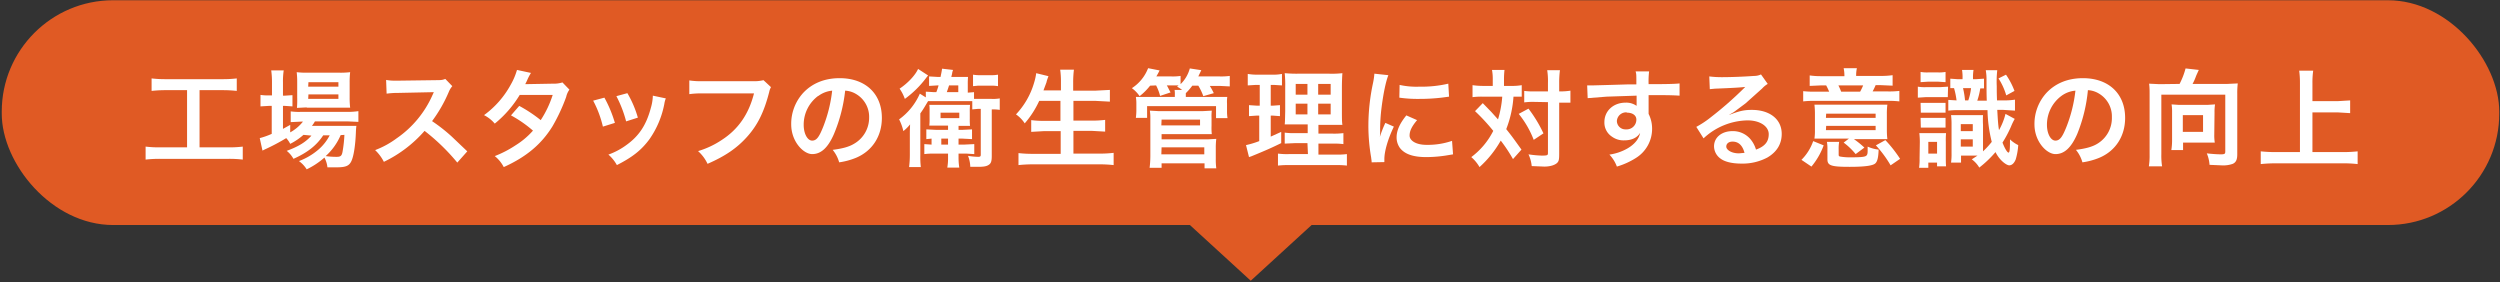 <svg id="レイヤー_1" data-name="レイヤー 1" xmlns="http://www.w3.org/2000/svg" width="1001" height="113" viewBox="0 0 1001 113">
  <rect x="0" y="0" width="1001" height="113" fill="#333333" stroke="none"/>
  <defs>
    <style>
      .cls-1 {
        fill: #e05a24;
      }

      .cls-2 {
        fill: #fff;
      }
    </style>
  </defs>
  <title>アートボード 1hospital-3-illust2</title>
  <path class="cls-1" d="M476,89.7h49.6l-24.8,22.7Z"/>
  <rect class="cls-1" x="0.7" y="0.1" width="1000" height="90" rx="44.6" ry="44.6"/>
  <g>
    <path class="cls-2" d="M66.2,36.1a49.9,49.9,0,0,0-5.5.3v-5a45.6,45.6,0,0,0,5.6.3h23a47.2,47.2,0,0,0,5.5-.3v5a50.7,50.7,0,0,0-5.5-.3H79.9V59H91.4a44.5,44.5,0,0,0,5.8-.3v5.2a44.9,44.9,0,0,0-5.8-.3H64.1a48.2,48.2,0,0,0-5.8.3V58.7a45.1,45.1,0,0,0,5.9.3H74.9V36.1Z"/>
    <path class="cls-2" d="M121.5,54a24.6,24.6,0,0,1-5.3,3.6,9.9,9.9,0,0,0-1.6-2.3,80.4,80.4,0,0,1-8.5,4.5l-.6.3-.4.2-1.1-5a30.9,30.9,0,0,0,4.8-1.7V42.4h-1.2l-3.3.2V38a19.2,19.2,0,0,0,3.4.2h1.2V32.9a33.7,33.7,0,0,0-.3-4.7h5a28.8,28.8,0,0,0-.3,4.8v5.3h.8l3-.2v4.5l-3-.2h-.8v9.2l2.9-1.6v3a16.9,16.9,0,0,0,5.1-4.3h-.9l-4,.2V44.6a23.8,23.8,0,0,0,4,.2h18.7a28.4,28.4,0,0,0,4.4-.3v4.3l-4.4-.2H126.1a15.2,15.2,0,0,1-1.2,1.8h17.8a24.9,24.9,0,0,0-.2,2.5c-.2,5.4-.9,9.7-1.8,11.6s-2.2,2.5-6,2.5h-3.6a10.3,10.3,0,0,0-1.2-3.9,30.8,30.8,0,0,1-7.1,4.7,11.7,11.7,0,0,0-3.1-3.3,26.1,26.1,0,0,0,7.8-4.6,19.1,19.1,0,0,0,4.5-5.7h-2.6c-2.6,4-6.3,6.9-11.9,9.4a10.6,10.6,0,0,0-2.7-3.2c4.9-1.8,7.7-3.6,9.9-6.1Zm1.3-11-3.9.2A38.2,38.2,0,0,0,119,39V32.8a33.3,33.3,0,0,0-.2-3.9,30.1,30.1,0,0,0,4.3.2h12.5a32.3,32.3,0,0,0,4.6-.2,34.6,34.6,0,0,0-.2,4.2V39a33.1,33.1,0,0,0,.2,4.1H122.8Zm.6-8.3h12.1V32.9H123.5Zm0,4.9h12.1V37.8H123.5Zm13,14.5a23.9,23.9,0,0,1-6,8.4,30,30,0,0,0,4.4.3c1.6,0,2.1-.4,2.4-2.3a52,52,0,0,0,.7-6.5Z"/>
    <path class="cls-2" d="M183.1,65.1A82.2,82.2,0,0,0,170,52.4a50.8,50.8,0,0,1-16.3,12.4,17.2,17.2,0,0,0-3.5-4.7,35.3,35.3,0,0,0,8.6-4.7,41.2,41.2,0,0,0,14.4-17.4l.5-1.1-14.2.3a33.8,33.8,0,0,0-4.7.3l-.2-5.5a18.7,18.7,0,0,0,3.8.3h1l15.1-.2c2.4,0,2.7-.1,3.8-.5l2.8,2.9a8.2,8.2,0,0,0-1.4,2.3A56.7,56.7,0,0,1,173,48.5a66.3,66.3,0,0,1,7.9,6.2l6.2,5.9Z"/>
    <path class="cls-2" d="M228,35.9a7.7,7.7,0,0,0-1.3,2.9,71.7,71.7,0,0,1-5.5,11.8c-4.4,7.1-10.4,12.2-19.5,16.3a13.6,13.6,0,0,0-3.6-4.4,43.2,43.2,0,0,0,8.3-4.3,31.1,31.1,0,0,0,7-5.9,48.5,48.5,0,0,0-8.8-6.1l3.3-3.8a55.7,55.7,0,0,1,8.6,5.7,40.9,40.9,0,0,0,4.8-10.1H208.1a44.3,44.3,0,0,1-10,11.5,13.6,13.6,0,0,0-4.3-3.4,36.8,36.8,0,0,0,10.7-12.2A26.1,26.1,0,0,0,207,28l5.6,1.2a22.6,22.6,0,0,0-1.3,2.4,21.2,21.2,0,0,1-1,2.1l11.1-.2a11.2,11.2,0,0,0,3.8-.5Z"/>
    <path class="cls-2" d="M242,39.1a49.4,49.4,0,0,1,4.2,10.1l-4.8,1.5a42.8,42.8,0,0,0-3.9-10.4Zm24.6.3a9,9,0,0,0-.6,2.2A36.5,36.5,0,0,1,260,55.8c-3.2,4.3-6.7,7.1-13,10.3a15.5,15.5,0,0,0-3.4-4.2,27.8,27.8,0,0,0,7.3-3.9c5-3.6,7.9-8,9.7-14.8a19,19,0,0,0,.8-4.9Zm-15.4-2.1a42.1,42.1,0,0,1,4.2,9.8l-4.7,1.5a47.1,47.1,0,0,0-3.9-10.1Z"/>
    <path class="cls-2" d="M308.7,34.9a6.4,6.4,0,0,0-.7,1.9c-2.1,8.2-4.7,13.3-8.8,17.9s-8.8,7.8-15.9,10.9a15.7,15.7,0,0,0-3.8-5.1,34.8,34.8,0,0,0,9.4-4.4c6.7-4.3,10.9-10.4,13-18.7H281.4a34,34,0,0,0-5.4.3V32.2a30.1,30.1,0,0,0,5.5.3h19.6a15.7,15.7,0,0,0,4.6-.4Z"/>
    <path class="cls-2" d="M333.9,53.7c-2.4,5.5-5.2,8-8.7,8s-8.4-5-8.4-11.9a18.4,18.4,0,0,1,4.7-12.5c3.6-3.9,8.6-6,14.7-6,10.3,0,16.9,6.2,16.9,15.9,0,7.4-3.9,13.3-10.4,16a28,28,0,0,1-6.7,1.8,13.6,13.6,0,0,0-2.6-5c3.9-.5,6.5-1.2,8.5-2.4A12,12,0,0,0,348,47.1a10.6,10.6,0,0,0-5.3-9.5,9.3,9.3,0,0,0-4.3-1.3A61.9,61.9,0,0,1,333.9,53.7Zm-6.3-15.3A14.3,14.3,0,0,0,321.8,50c0,3.5,1.5,6.3,3.4,6.3s2.9-1.8,4.4-5.5a56.4,56.4,0,0,0,3.6-14.5A10.9,10.9,0,0,0,327.7,38.4Z"/>
    <path class="cls-2" d="M374.9,36.9a24.9,24.9,0,0,0,.9-2.7h-.5l-3.3.2V30.6l3.4.2h1.2c.3-1.6.4-1.8.6-3.3l4.4.5c-.2.6-.3.8-.4,1.6l-.3,1.2h6.7a28.8,28.8,0,0,0-.1,3v3.3l2.5-.2v2.7h7.1a15.1,15.1,0,0,0,3.2-.2v4.6a17.5,17.5,0,0,0-3.2-.2V62.4c0,2.2-.3,3-1.2,3.6s-2,.8-4.5.8h-2.9a13.1,13.1,0,0,0-.9-4.4,27.3,27.3,0,0,0,4,.4c.9,0,1.1-.2,1.1-.9V43.6h-1.2l-2.2.2V40.5H371.6l-1.2,2a33.6,33.6,0,0,1-1.9,2.9V62a35.2,35.2,0,0,0,.2,4.9H364a38.8,38.8,0,0,0,.3-5V53.8c0-1.4,0-1.4.1-4a17.1,17.1,0,0,1-2.7,2.7,19.2,19.2,0,0,0-1.7-4.7,25,25,0,0,0,8.3-10.3l2.4,1.5V36.7l3.3.2Zm-3.3-6.7-.7.9a40.3,40.3,0,0,1-8.6,8.5,17.1,17.1,0,0,0-2.1-4.1c3.3-2.2,6.3-5.4,7.4-7.9Zm4.1,20.1h-3.6a22.3,22.3,0,0,0,.1-2.9V44.2a14,14,0,0,0-.1-2.2h16.3a25.8,25.8,0,0,0-.1,2.9v2.6a24.7,24.7,0,0,0,.1,2.9h-4.6V52h1.5l3.9-.2v3.9l-3.9-.2h-1.5v2.4h2.2l4.1-.2v4l-3.2-.2h-3.1v1.7a25,25,0,0,0,.3,3.9h-4.8a21.4,21.4,0,0,0,.3-3.9V61.5h-5.4a27.9,27.9,0,0,0-4.1.2v-4l2.9.2V55.5l-2.1.2V51.8l4,.2h4.7V50.3Zm.9-3h7.5V45.1h-7.5Zm.3,10.6h2.7V55.5h-2.7Zm6.8-21V34.2h-3.7c-.4,1.3-.6,1.8-.9,2.7Zm15.9-2.4a16.3,16.3,0,0,0-3.1-.2h-4.9l-2,.2V29.9a15.7,15.7,0,0,0,3.1.2h3.8a14.9,14.9,0,0,0,3.1-.2Z"/>
    <path class="cls-2" d="M416.1,40.4a37.8,37.8,0,0,1-5.8,9,13,13,0,0,0-3.5-3.6A31,31,0,0,0,414,33.3a23.3,23.3,0,0,0,.9-4l4.9,1.2-.4,1.1A10.2,10.2,0,0,0,419,33l-1.2,3.2h7V33a34.9,34.9,0,0,0-.3-5.1H430a39.9,39.9,0,0,0-.3,5.1v3.3h8.9l5.8-.3v4.7l-5.6-.3h-9v7.9h7.4a44.5,44.5,0,0,0,5.3-.3v4.7l-5.3-.3h-7.4v9.1H440a46.7,46.7,0,0,0,5.9-.3v4.9a50.1,50.1,0,0,0-5.8-.3H413.9a55.3,55.3,0,0,0-6.1.3V61.3a50,50,0,0,0,5.9.3h11V52.5h-6.6l-5.2.3V48.1a39.3,39.3,0,0,0,5.1.3h6.6V40.4Z"/>
    <path class="cls-2" d="M460.5,34.3a23.8,23.8,0,0,1-4.2,4.2,12.9,12.9,0,0,0-3.1-3.2,16.6,16.6,0,0,0,6.5-8l4.6.9a26.8,26.8,0,0,1-1.3,2.4h5.9a21,21,0,0,0,3.8-.2v3.3a13.8,13.8,0,0,0,3.7-6.3l4.6.7-1.2,2.5h8.4a26.7,26.7,0,0,0,4.2-.2v4.2l-4-.2h-4a24.6,24.6,0,0,1,1.6,2.9l-4.2,1.2a21.8,21.8,0,0,0-2-4.2h-2.4a23.4,23.4,0,0,1-2.6,3v1.5h16.6a14.6,14.6,0,0,0-.1,2.7v3a16.8,16.8,0,0,0,.2,2.8h-4.6V42.5H459.3v4.7h-4.5a25,25,0,0,0,.2-2.8V41.5a15.7,15.7,0,0,0-.2-2.7h15.6v-.7a9.6,9.6,0,0,0-.1-2.1h3a12.2,12.2,0,0,0-2-1.3l.6-.5h-4.7c.7,1.2.9,1.8,1.5,2.8l-4.2,1.4a18.9,18.9,0,0,0-1.6-4.2Zm-.2,32.9a38.2,38.2,0,0,0,.3-4.7V47.1a17.1,17.1,0,0,0-.2-2.8l3.6.2h17.5l3.7-.2a19.9,19.9,0,0,0-.1,2.9v3.2a24.5,24.5,0,0,0,.1,3.3H465.1v2.1h18.4l3.5-.2a29,29,0,0,0-.2,3.6v4.3a27.8,27.8,0,0,0,.2,3.9h-4.7V65.4H465.1v1.8Zm4.7-17h15.5V47.9H465.1Zm0,11.6h17.2V59H465.1Z"/>
    <path class="cls-2" d="M502.8,34l-3.2.2V29.6a22.7,22.7,0,0,0,3.9.3h6a18.6,18.6,0,0,0,3.8-.3v4.6l-3.2-.2h-1.3v8.3h1l2.7-.2v4.4l-2.7-.2h-1v8.4l4.2-1.9v4.5c-3.7,1.8-5.4,2.6-12,5.3l-.9.3-1.2-4.8a36.2,36.2,0,0,0,5.3-1.6V46.3H503l-2.9.2V42.1l3,.2h1.3V34Zm20.7,23.3h-4.7l-4.4.2V53.1a25.6,25.6,0,0,0,4.4.2h4.8V49.8h-9.2c.1-1,.1-1,.2-5.3V35a46.6,46.6,0,0,0-.2-5.7,51,51,0,0,0,5.8.2h11.8a37.2,37.2,0,0,0,5.5-.2c-.1,1.2-.2,3.3-.2,5.9v9.1c0,3,0,4.5.2,5.7h-9.6v3.5h5.5a29.8,29.8,0,0,0,4.5-.2v4.4a30.8,30.8,0,0,0-4.5-.2h-5.5v4.4h6.9a30,30,0,0,0,4.5-.2v4.6a35.8,35.8,0,0,0-4.8-.2h-18a37,37,0,0,0-4.8.2V61.5a27.2,27.2,0,0,0,4.3.2h7.7Zm-4.7-23.7v4.3h4.7V33.6Zm0,7.9v4.3h4.7V41.5Zm9-3.6h5V33.6h-5Zm0,7.9h5V41.5h-5Z"/>
    <path class="cls-2" d="M549.2,65c0-.8-.1-1-.2-2a74.6,74.6,0,0,1-1.1-12.8,82.1,82.1,0,0,1,1.8-16.7,27.9,27.9,0,0,0,.6-4l5.6.6c-1,2.5-2,7.3-2.7,12.8a71.5,71.5,0,0,0-.6,9.5c0,.9,0,1.3-.1,2.4a43.7,43.7,0,0,1,2.2-5.6l3.4,1.5c-2.4,5-3.8,9.9-3.8,13,0,.3,0,.6,0,1.2Zm18.2-16.9c-2.1,2.5-3,4.3-3,6.2s2.4,3.7,6.8,3.7a30.1,30.1,0,0,0,10.2-1.6l.4,5.4-1.8.3a52.7,52.7,0,0,1-8.9.8c-5.3,0-8.7-1.2-10.6-3.7a7.2,7.2,0,0,1-1.3-4.2c0-2.8,1.3-5.6,3.9-8.8ZM560.4,34a30.8,30.8,0,0,0,7.9.7,47.2,47.2,0,0,0,11.6-1.2l.3,5.2-3,.4a76.5,76.5,0,0,1-9.2.5,50.8,50.8,0,0,1-7.7-.5Z"/>
    <path class="cls-2" d="M597.7,32a20.3,20.3,0,0,0-.3-4h5a33.8,33.8,0,0,0-.2,4v2.4h3a22.9,22.9,0,0,0,4.1-.3v4.6H606a43.8,43.8,0,0,1-2.9,13c2.7,3.4,3,3.9,6.1,8.2l-3.4,3.8a61.4,61.4,0,0,0-4.9-7.4,42.1,42.1,0,0,1-8.5,10.6,15.3,15.3,0,0,0-3.3-4,29.7,29.7,0,0,0,8.8-10.5,77.9,77.9,0,0,0-7.3-7.9l3.1-3.2,3.4,3.5,2.7,3a41.4,41.4,0,0,0,1.7-9.1h-7.9a27.6,27.6,0,0,0-4,.2V34.1a30.9,30.9,0,0,0,4.2.3h3.9ZM612,43.5a53.7,53.7,0,0,1,6,9.9L614.1,56a38.1,38.1,0,0,0-6-10.4Zm2.4-2.7a26.7,26.7,0,0,0-4.1.2V36.4a26,26,0,0,0,4.1.2h5.4V33.2a28.7,28.7,0,0,0-.3-5.1h5.1a38.4,38.4,0,0,0-.3,5.1v3.4h.5a24.6,24.6,0,0,0,4-.3v4.8h-4.5V61.5c0,2.2-.1,3-.8,3.7s-2.4,1.5-5.2,1.5l-5-.2a14.2,14.2,0,0,0-1.3-4.7,43.2,43.2,0,0,0,5.2.5c2.3,0,2.6-.1,2.6-1V40.9Z"/>
    <path class="cls-2" d="M660.1,44.6c0,.2,0,.5,0,1a13,13,0,0,1,1.4,6,13.7,13.7,0,0,1-6.4,11.6,29.9,29.9,0,0,1-7.7,3.5,14,14,0,0,0-3-4.8,20.2,20.2,0,0,0,7.3-2.5c2.9-1.7,4.6-3.9,5-6.2-1.2,2-3.5,3-6.3,3a7.9,7.9,0,0,1-5-1.5,6.7,6.7,0,0,1-3-5.8c0-4.5,3.6-7.8,8.5-7.8a7.1,7.1,0,0,1,4.4,1.3,1.8,1.8,0,0,1,0-.5c0-.1,0-2.5,0-3.6l-12,.4-7.6.6-.2-5.1h2.1l7.3-.2,6.7-.2h3.6c0-4.1,0-4.1-.3-5.2h5.4a33.5,33.5,0,0,0-.2,5.1c7.4,0,10.8-.1,12.4-.3v4.9c-1.6-.1-3.6-.2-7.2-.2h-5.2v6.5Zm-8.7.4a3.7,3.7,0,0,0-4,3.4,3.4,3.4,0,0,0,3.6,3.4,3.9,3.9,0,0,0,4.2-3.9C655.2,46.2,653.7,45.1,651.3,45.1Z"/>
    <path class="cls-2" d="M692.4,46c3.9-1.5,5.8-2,9-2,7.3,0,12,3.8,12,9.6,0,4.1-2,7.3-5.8,9.5a21.2,21.2,0,0,1-10.4,2.4c-3.6,0-6.6-.7-8.3-2a6.1,6.1,0,0,1-2.6-4.9c0-3.6,3.1-6.1,7.4-6.1a9.2,9.2,0,0,1,7.4,3.5,11.5,11.5,0,0,1,2,3.9c3.6-1.3,5.1-3.2,5.1-6.2s-3.3-5.5-8.5-5.5a26.4,26.4,0,0,0-17.6,7.2l-2.9-4.6a38.5,38.5,0,0,0,6-4A142.7,142.7,0,0,0,698,35.6l.8-.8h0c-1.6.2-4.4.4-12.1.7l-2.1.2-.2-5.1a38.7,38.7,0,0,0,5,.3c3.6,0,8.9-.2,13-.5a6.3,6.3,0,0,0,2.7-.6l2.7,3.8a9.2,9.2,0,0,0-2.2,1.8l-6.7,6-4.7,3.5L692.3,46Zm1.3,10.7c-1.5,0-2.5.8-2.5,2s1.9,2.7,5.1,2.7l2.2-.2C697.7,58.2,696.1,56.7,693.7,56.7Z"/>
    <path class="cls-2" d="M721.3,64a19.7,19.7,0,0,0,4.7-7.5l4.2,1.7a28.7,28.7,0,0,1-4.9,8.5Zm17.2-34a14.7,14.7,0,0,0-.3-2.7h5.3a13.4,13.4,0,0,0-.3,2.7v.4h10.1a31.2,31.2,0,0,0,4.5-.3v4.2l-4.6-.2H751a27.6,27.6,0,0,1-1.2,2.5h5.8a33.9,33.9,0,0,0,4.9-.2v4.2a34.8,34.8,0,0,0-4.9-.2H726.9a35.2,35.2,0,0,0-4.9.2V36.5a37.4,37.4,0,0,0,5.1.2h5.3c-.4-.9-.6-1.4-1.2-2.5H729l-4.4.2V30.2a30.8,30.8,0,0,0,4.5.3h9.4Zm-7.8,25.5h-4.2a20.8,20.8,0,0,0,.2-3.2V45.7a30.9,30.9,0,0,0-.2-3.8h29.2a27.4,27.4,0,0,0-.2,3.8v6.4a31.5,31.5,0,0,0,.2,3.6H742.3a35.9,35.9,0,0,1,4.2,3.4L743,61.7a26.5,26.5,0,0,0-4.8-4.6l2.1-1.6Zm.4-8.3h19.9V45.5H731.2Zm0,4.9h19.9V50.4H731.2Zm5.1,9.8c0,.5.1.7.7.8a22.2,22.2,0,0,0,3.7.3c5,0,6.3-.2,6.8-.8s.4-1.5.4-3.5a14.1,14.1,0,0,0,4.4,1.2c-.1,3.2-.5,4.6-1.2,5.4s-3,1.5-10.4,1.5-8.9-.5-8.9-3V60a15.9,15.9,0,0,0-.2-3.2h4.9a16.4,16.4,0,0,0-.2,3.2Zm8.6-25.2a23,23,0,0,0,1.2-2.5H736.1a25.5,25.5,0,0,1,1.1,2.5Zm12.2,29.5a46.4,46.4,0,0,0-5.9-8l3.8-2.1a52.2,52.2,0,0,1,5.9,7.5Z"/>
    <path class="cls-2" d="M779.9,38.9H771l-3.1.2V34.7a16,16,0,0,0,3.1.2h5.7l3.3-.2Zm-11.2,18a31.5,31.5,0,0,0-.2-3.6h10.7a32.7,32.7,0,0,0-.1,3.5V63c0,1.5,0,2.3.1,3.6h-3.6V65.1h-3.5v2.1h-3.7a24.9,24.9,0,0,0,.2-3.9Zm.3-15.7H779v3.9h-9.9Zm0,6H779v3.9h-9.9Zm0-18.4a14.4,14.4,0,0,0,3,.2h4a14.6,14.6,0,0,0,3-.2v4.1l-3-.2h-4l-3,.2Zm3.1,32.7h3.5V56.8h-3.5Zm19.3-29.8,3-.2v3.9h-1.5a28.5,28.5,0,0,1-1.2,4.9h3.8c-.1-2.5-.1-4.8-.1-8a21.9,21.9,0,0,0-.3-4.2h4.6a41.6,41.6,0,0,0-.2,6.4c0,2.4,0,2.6.1,5.7h2.5a28.3,28.3,0,0,0,4.7-.3v4.4l-4.7-.3h-2.4c.2,3.3.3,5.8.7,8.1a25.4,25.4,0,0,0,2.6-6.5l3.7,2a24.5,24.5,0,0,0-1.5,3.1,47.6,47.6,0,0,1-3.4,6.4c.9,2.3,1.9,4,2.4,4s.6-1.4.6-5.3a12.6,12.6,0,0,0,3.3,2.3,25.8,25.8,0,0,1-1,5.7c-.6,1.5-1.5,2.4-2.6,2.4s-3.9-2-5.5-5.3a43.4,43.4,0,0,1-6.5,6.2,10.7,10.7,0,0,0-3-3.3l2.3-1.5h-6.6v2.8h-4a24.7,24.7,0,0,0,.2-3.8V49.9a29.8,29.8,0,0,0-.2-3.8h12.8A37.6,37.6,0,0,0,794,50V60.6a33.5,33.5,0,0,0,3.5-3.8,55.3,55.3,0,0,1-1.7-12.7H784.4a30.5,30.5,0,0,0-4.3.2V40l3.3.2a30.3,30.3,0,0,0-1-4.9h-1.5V31.5l2.8.2h2.1v-.2a18,18,0,0,0-.2-3.5h4.6a18.6,18.6,0,0,0-.2,3.7Zm-6.3,20.8h4.8V49.7h-4.8Zm0,6.2h4.8V55.8h-4.8Zm3-18.5a21.5,21.5,0,0,0,1.1-4.9H786a34.2,34.2,0,0,1,.8,4.9Zm15.1-10.3a29.8,29.8,0,0,1,3.4,6.5l-3.3,1.8a25.4,25.4,0,0,0-3.1-6.8Z"/>
    <path class="cls-2" d="M831.7,53.7c-2.4,5.5-5.2,8-8.7,8s-8.4-5-8.4-11.9a18.4,18.4,0,0,1,4.7-12.5c3.6-3.9,8.6-6,14.7-6,10.3,0,16.9,6.2,16.9,15.9,0,7.4-3.9,13.3-10.4,16a28,28,0,0,1-6.7,1.8,13.6,13.6,0,0,0-2.6-5c3.9-.5,6.5-1.2,8.5-2.4a12,12,0,0,0,5.9-10.7,10.6,10.6,0,0,0-5.3-9.5,9.3,9.3,0,0,0-4.3-1.3A61.9,61.9,0,0,1,831.7,53.7Zm-6.3-15.3A14.3,14.3,0,0,0,819.6,50c0,3.5,1.5,6.3,3.4,6.3s2.9-1.8,4.4-5.5a56.4,56.4,0,0,0,3.6-14.5A10.9,10.9,0,0,0,825.4,38.4Z"/>
    <path class="cls-2" d="M872.7,33.6a29.4,29.4,0,0,0,2.4-6.2l5.3.6-1,2.2c-.6,1.6-.9,2.3-1.5,3.4h13.9l4.2-.2a32.8,32.8,0,0,0-.2,4.2V61.8c0,2.1-.5,3.2-1.8,3.8a11.5,11.5,0,0,1-4.7.6l-4.6-.2a14.3,14.3,0,0,0-1.1-4.6,54.9,54.9,0,0,0,5.5.4c1.7,0,1.9-.2,1.9-1.2V37.9H865.4V61.8a26.8,26.8,0,0,0,.3,4.8h-5.3a27.1,27.1,0,0,0,.3-4.7V37.7c0-1.5,0-2.7-.2-4.2l4.1.2Zm13.9,20.1a18.6,18.6,0,0,0,.2,3.4H874.1v3h-4.7a25.9,25.9,0,0,0,.3-3.6V44.9a18.2,18.2,0,0,0-.2-3.1l3,.2h11.3l3.1-.2a19.5,19.5,0,0,0-.2,3.3Zm-12.6-.9h8.1V46.1h-8.1Z"/>
    <path class="cls-2" d="M925.9,60.9h12.3a54.7,54.7,0,0,0,5.8-.3v5.1a46.9,46.9,0,0,0-5.7-.3H911.1a53.7,53.7,0,0,0-5.9.3V60.6a56.2,56.2,0,0,0,5.9.3h9.8V33.2a36.6,36.6,0,0,0-.3-4.9h5.6a34.5,34.5,0,0,0-.3,4.9v7.3h10.1l5-.3v5.1l-5-.3H925.9Z"/>
  </g>
</svg>
